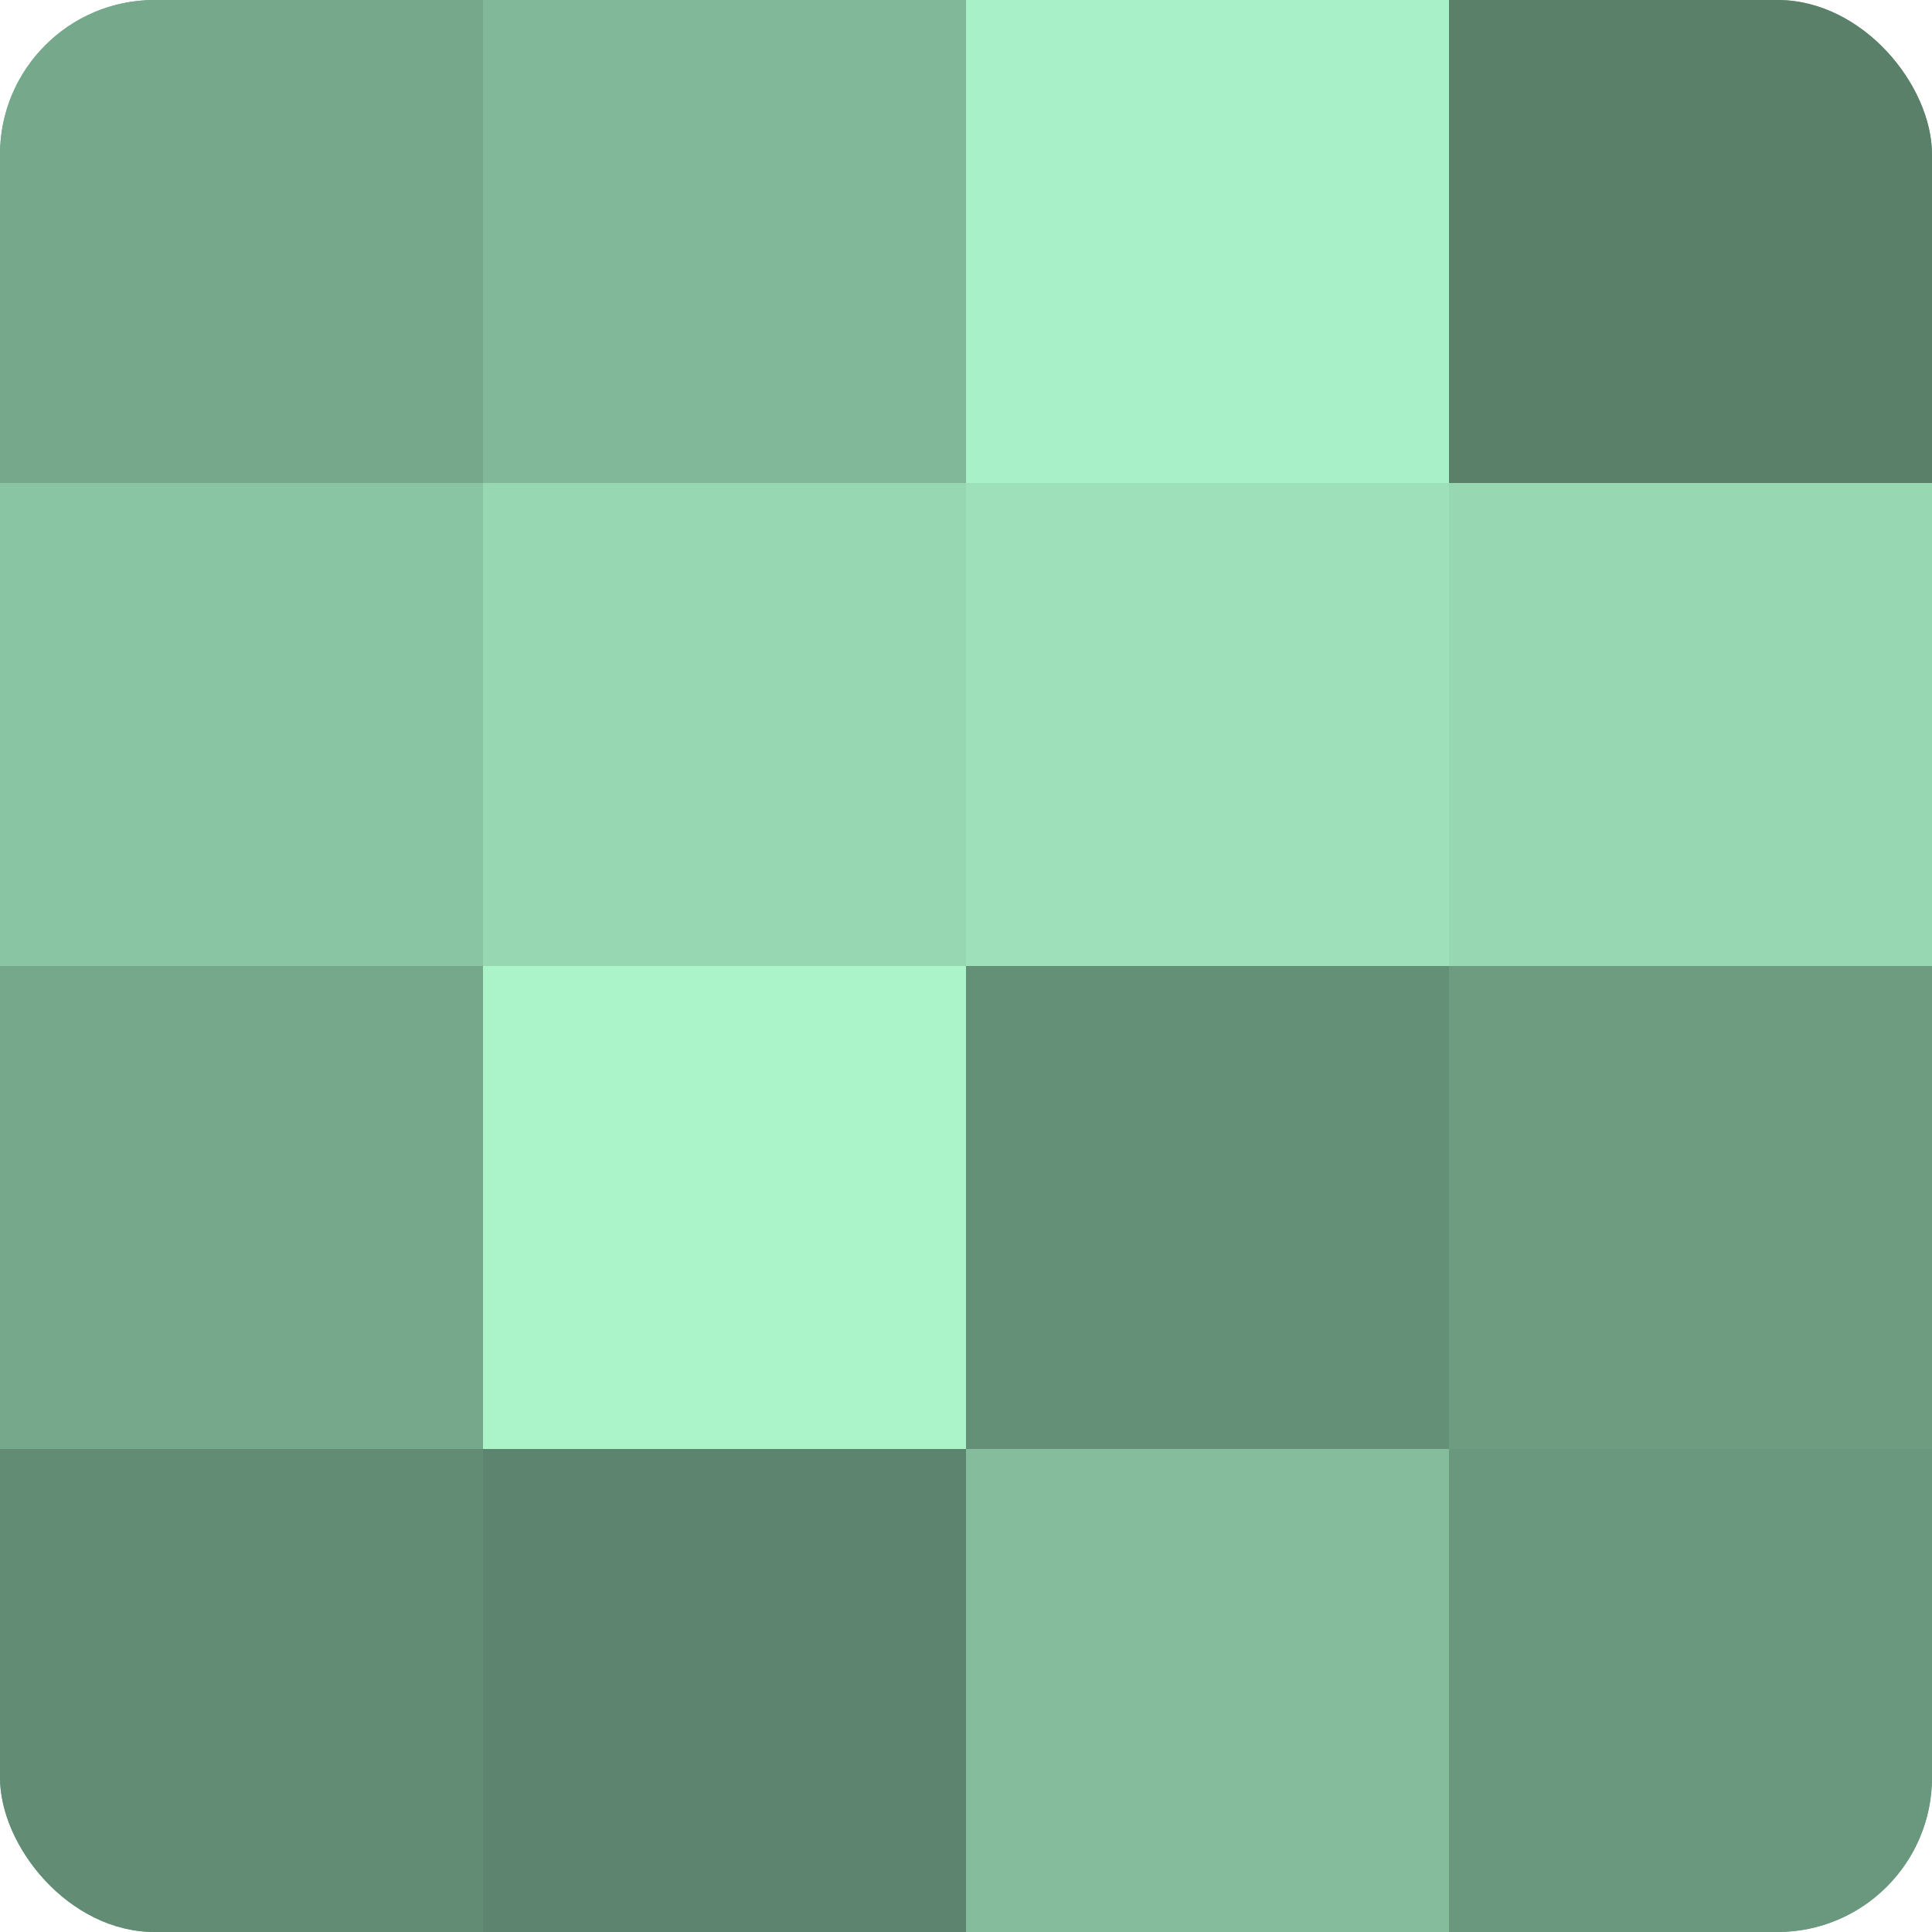 <?xml version="1.0" encoding="UTF-8"?>
<svg xmlns="http://www.w3.org/2000/svg" width="60" height="60" viewBox="0 0 100 100" preserveAspectRatio="xMidYMid meet"><defs><clipPath id="c" width="100" height="100"><rect width="100" height="100" rx="8" ry="8"/></clipPath></defs><g clip-path="url(#c)"><rect width="100" height="100" fill="#70a085"/><rect width="25" height="25" fill="#76a88b"/><rect y="25" width="25" height="25" fill="#89c4a3"/><rect y="50" width="25" height="25" fill="#76a88b"/><rect y="75" width="25" height="25" fill="#628c74"/><rect x="25" width="25" height="25" fill="#81b899"/><rect x="25" y="25" width="25" height="25" fill="#97d8b3"/><rect x="25" y="50" width="25" height="25" fill="#abf4ca"/><rect x="25" y="75" width="25" height="25" fill="#5d846e"/><rect x="50" width="25" height="25" fill="#a8f0c7"/><rect x="50" y="25" width="25" height="25" fill="#9de0ba"/><rect x="50" y="50" width="25" height="25" fill="#659078"/><rect x="50" y="75" width="25" height="25" fill="#84bc9c"/><rect x="75" width="25" height="25" fill="#5a806a"/><rect x="75" y="25" width="25" height="25" fill="#97d8b3"/><rect x="75" y="50" width="25" height="25" fill="#6d9c81"/><rect x="75" y="75" width="25" height="25" fill="#6a987e"/></g></svg>
